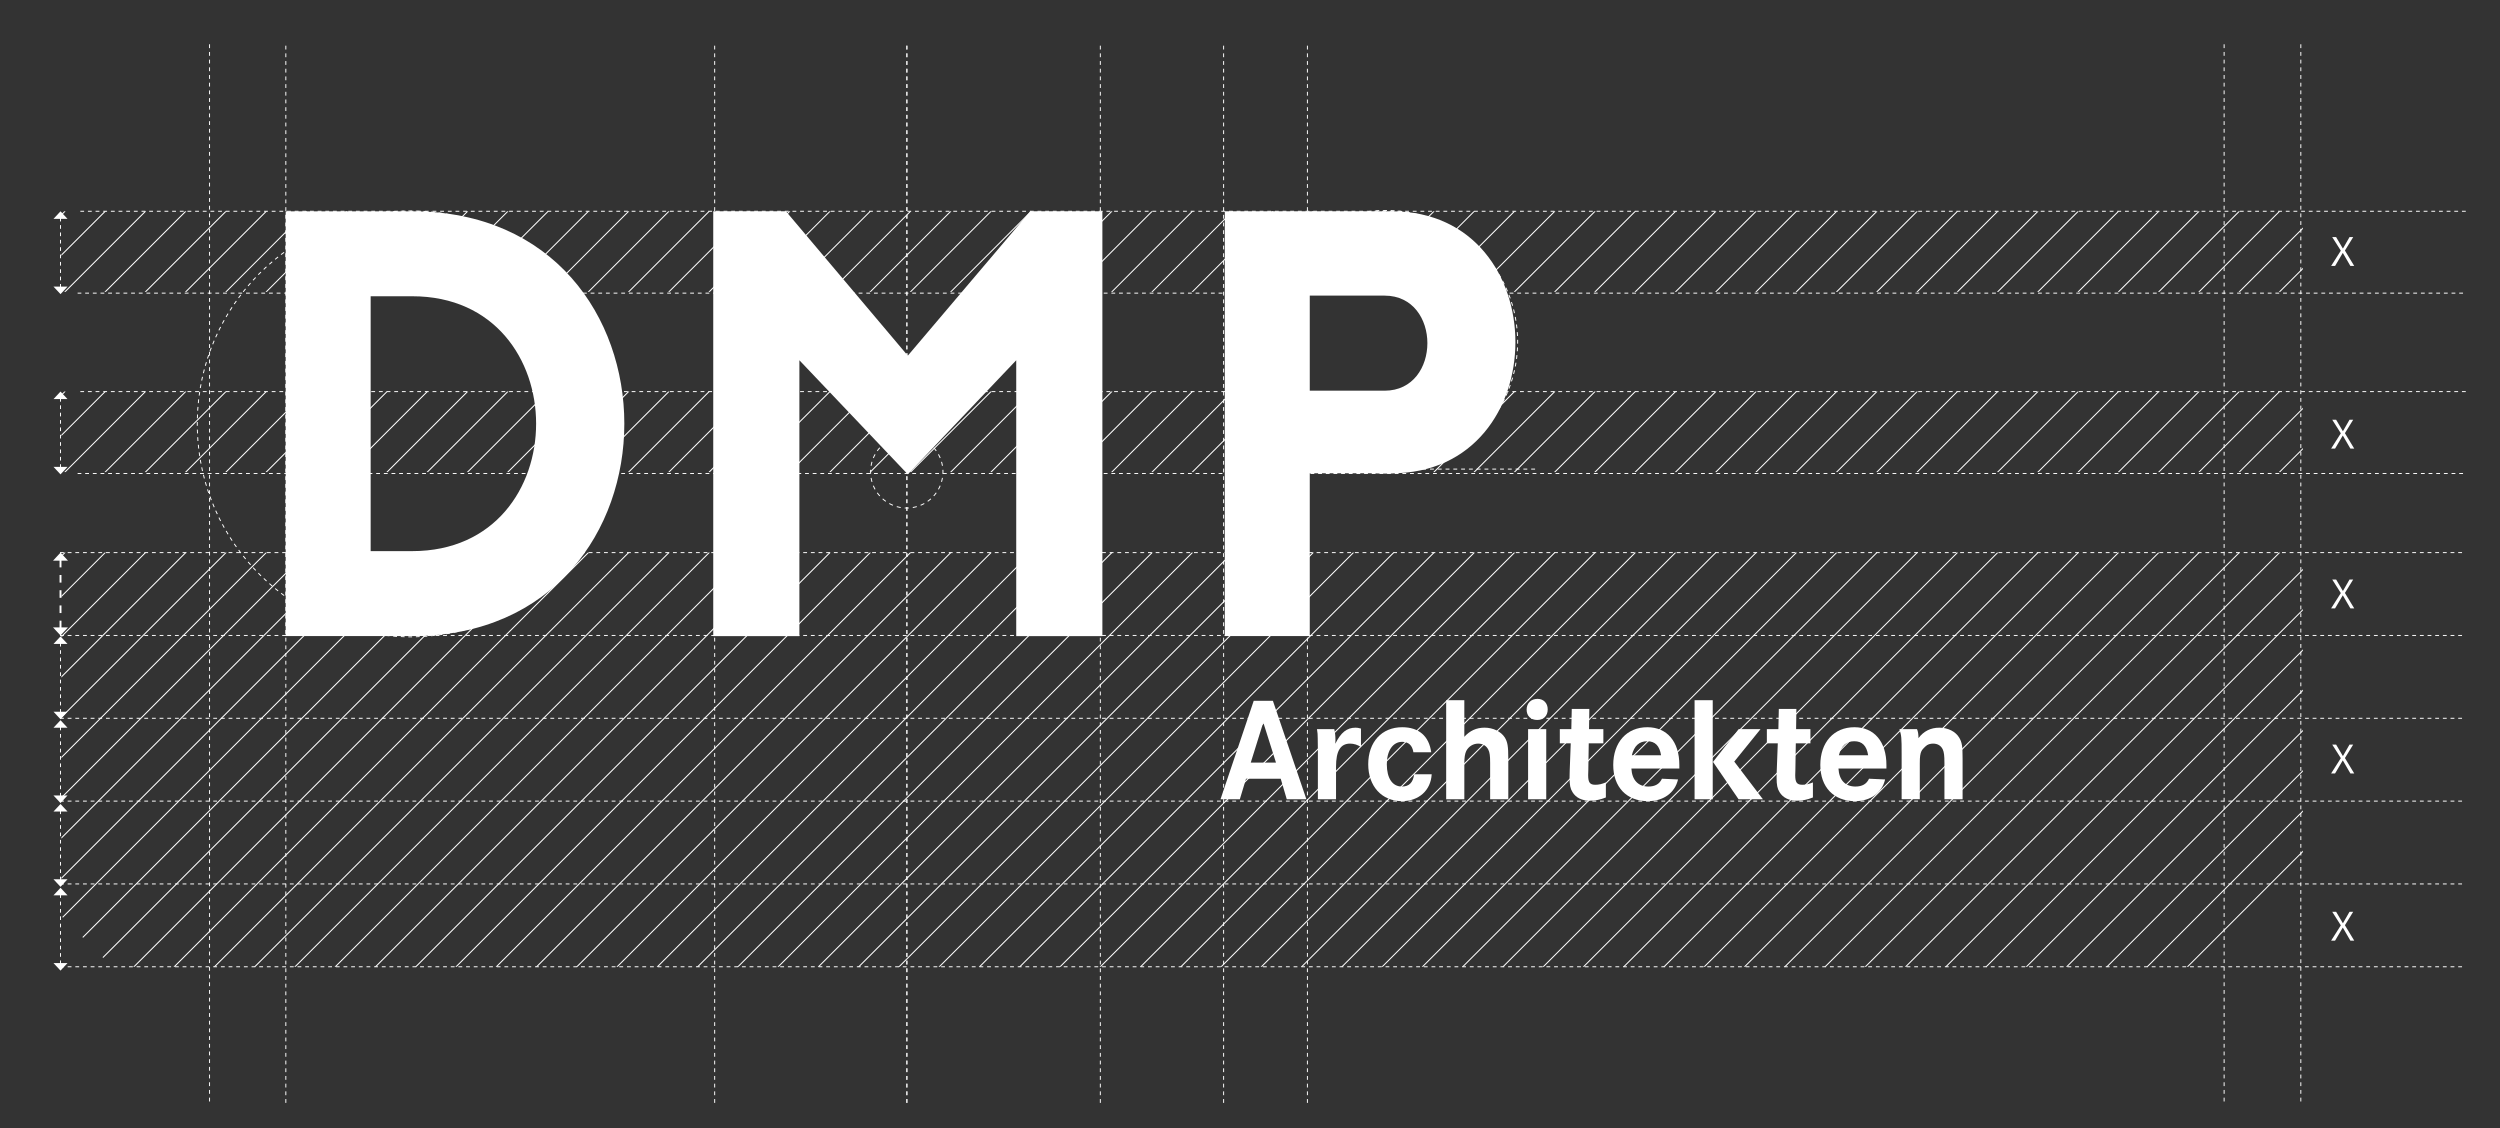 <?xml version="1.0" encoding="UTF-8"?>
<!-- Generator: Adobe Illustrator 23.0.4, SVG Export Plug-In . SVG Version: 6.00 Build 0)  -->
<svg xmlns="http://www.w3.org/2000/svg" xmlns:xlink="http://www.w3.org/1999/xlink" version="1.1" x="0px" y="0px" viewBox="0 0 1303.84 588.52" style="enable-background:new 0 0 1303.84 588.52;" xml:space="preserve">
<rect x="0" y="0" width="1303.84" height="588.52" fill="#333333" stroke="none"/>
<style type="text/css">
	.st0{fill:none;stroke:#FFFFFF;stroke-width:0.5;stroke-dasharray:1.997,1.997;}
	.st1{fill:#E4E3E3;}
	.st2{fill:none;stroke:#FFFFFF;stroke-width:0.5;stroke-dasharray:2.03,2.03;}
	.st3{fill:none;stroke:#FFFFFF;stroke-width:0.5;stroke-dasharray:2.005,2.005;}
	.st4{fill:none;stroke:#FFFFFF;stroke-width:0.5;stroke-dasharray:1.919,1.919;}
	.st5{fill:#FFFFFF;}
	.st6{fill:none;stroke:#FFFFFF;stroke-dasharray:3.97,3.97;}
	.st7{fill:none;stroke:#FFFFFF;stroke-width:0.498;stroke-dasharray:2.002,2.002;}
	.st8{fill:none;stroke:#FFFFFF;stroke-width:0.498;}
	.st9{fill:none;stroke:#FFFFFF;stroke-width:0.498;stroke-dasharray:1.983,1.983;}
	.st10{fill:none;stroke:#FFFFFF;stroke-width:0.5;stroke-dasharray:1.998,1.998;}
	.st11{fill:none;stroke:#FFFFFF;stroke-width:0.5;stroke-dasharray:2.118,2.118;}
	.st12{fill:none;stroke:#FFFFFF;stroke-width:0.5;}
	.st13{clip-path:url(#SVGID_2_);fill:none;stroke:#FFFFFF;stroke-width:0.531;}
	.st14{clip-path:url(#SVGID_4_);fill:none;stroke:#FFFFFF;stroke-width:0.531;}
	.st15{clip-path:url(#SVGID_6_);fill:none;stroke:#FFFFFF;stroke-width:0.531;}
</style>
<g id="Ebene_1">
</g>
<g id="Ebene_2">
	<g>
		<line class="st0" x1="1285.99" y1="204.24" x2="41.91" y2="204.24"></line>
	</g>
	<line class="st0" x1="1284.56" y1="246.94" x2="40.48" y2="246.94"></line>
	<g>
		<path class="st1" d="M41.66,288.11"></path>
		<path class="st1" d="M40.48,331.81"></path>
		<path class="st1" d="M42.05,375.51"></path>
		<path class="st1" d="M40.87,419.21"></path>
		<path class="st1" d="M41.91,462.91"></path>
		<path class="st1" d="M40.74,506.61"></path>
		<line class="st0" x1="1285.99" y1="110.18" x2="41.91" y2="110.18"></line>
	</g>
	<line class="st0" x1="1284.56" y1="152.88" x2="40.48" y2="152.88"></line>
	<line class="st2" x1="733.61" y1="244.65" x2="800.61" y2="244.65"></line>
	<line class="st3" x1="638.16" y1="23.82" x2="638.16" y2="575.21"></line>
	<line class="st3" x1="681.86" y1="23.82" x2="681.86" y2="575.21"></line>
	<line class="st3" x1="149.07" y1="23.82" x2="149.07" y2="575.21"></line>
	<line class="st3" x1="472.97" y1="23.82" x2="472.97" y2="575.21"></line>
	<line class="st3" x1="472.97" y1="23.82" x2="472.97" y2="575.21"></line>
	<g>
		<line class="st3" x1="1159.96" y1="23.09" x2="1159.96" y2="574.48"></line>
		<line class="st3" x1="109.29" y1="23.09" x2="109.29" y2="574.48"></line>
		<line class="st3" x1="1199.96" y1="23.09" x2="1199.96" y2="574.48"></line>
	</g>
	<line class="st4" x1="31.56" y1="207.57" x2="31.56" y2="244.04"></line>
	<polygon class="st5" points="27.9,208.14 35.21,208.14 31.56,204.21  "></polygon>
	<polygon class="st5" points="27.9,243.48 31.56,247.41 35.21,243.48  "></polygon>
	<line class="st4" x1="31.56" y1="113.57" x2="31.56" y2="150.04"></line>
	<polygon class="st5" points="27.9,114.14 35.21,114.14 31.56,110.21  "></polygon>
	<polygon class="st5" points="27.9,149.48 31.56,153.41 35.21,149.48  "></polygon>
	<line class="st6" x1="31.56" y1="291.94" x2="31.56" y2="327.67"></line>
	<polygon class="st5" points="27.65,292.41 35.46,292.41 31.56,288.21  "></polygon>
	<polygon class="st5" points="27.65,327.21 31.56,331.41 35.46,327.21  "></polygon>
	<line class="st4" x1="31.56" y1="378.97" x2="31.56" y2="415.44"></line>
	<polygon class="st5" points="27.9,379.54 35.21,379.54 31.56,375.61  "></polygon>
	<polygon class="st5" points="27.9,414.88 31.56,418.81 35.21,414.88  "></polygon>
	<line class="st4" x1="31.56" y1="335.27" x2="31.56" y2="371.74"></line>
	<polygon class="st5" points="27.9,335.84 35.21,335.84 31.56,331.91  "></polygon>
	<polygon class="st5" points="27.9,371.18 31.56,375.11 35.21,371.18  "></polygon>
	<line class="st4" x1="31.56" y1="422.67" x2="31.56" y2="459.14"></line>
	<polygon class="st5" points="27.9,423.24 35.21,423.24 31.56,419.31  "></polygon>
	<polygon class="st5" points="27.9,458.58 31.56,462.51 35.21,458.58  "></polygon>
	<line class="st4" x1="31.56" y1="466.38" x2="31.56" y2="502.84"></line>
	<polygon class="st5" points="27.9,466.94 35.21,466.94 31.56,463.01  "></polygon>
	<polygon class="st5" points="27.9,502.28 31.56,506.21 35.21,502.28  "></polygon>
	<line class="st3" x1="573.86" y1="23.82" x2="573.86" y2="575.21"></line>
	<g>
		<path class="st7" d="M725.36,246.63c36.13-1.53,65.08-30.5,66.12-66.4"></path>
		<path class="st7" d="M791.44,175.22c-1.56-35.76-30.83-64.41-67.08-65.44"></path>
		<path class="st7" d="M719.35,109.82c-36.13,1.53-65.08,30.5-66.12,66.4"></path>
		<path class="st7" d="M653.27,181.23c1.56,35.76,30.83,64.41,67.08,65.44"></path>
		<path class="st8" d="M721.36,246.68c0.33,0.01,0.67,0.01,1,0.01c0.33,0,0.67,0,1-0.01 M653.21,177.22c-0.01,0.33-0.01,0.67-0.01,1    c0,0.33,0,0.67,0.01,1 M723.36,109.77c-0.33,0-0.67-0.01-1-0.01c-0.34,0-0.67,0-1,0.01 M791.5,179.22c0-0.33,0.01-0.67,0.01-1    c0-0.33,0-0.67-0.01-1"></path>
	</g>
	<line class="st3" x1="372.73" y1="23.82" x2="372.73" y2="575.21"></line>
	<g>
		<path class="st9" d="M216.91,332.1c59.3-1.56,107.02-49.6,108.06-109.03"></path>
		<path class="st9" d="M324.95,218.11c-1.56-59.3-49.6-107.02-109.03-108.06"></path>
		<path class="st9" d="M210.96,110.07c-59.3,1.56-107.02,49.6-108.06,109.03"></path>
		<path class="st9" d="M102.92,224.06c1.56,59.3,49.6,107.02,109.03,108.06"></path>
		<path class="st8" d="M212.95,332.14c0.33,0,0.66,0.01,0.99,0.01c0.33,0,0.66,0,0.99-0.01 M102.89,220.09    c0,0.33-0.01,0.66-0.01,0.99c0,0.33,0,0.66,0.01,0.99 M214.93,110.04c-0.33,0-0.66,0-0.99,0c-0.33,0-0.66,0-0.99,0 M324.99,222.08    c0-0.33,0-0.66,0-0.99c0-0.33,0-0.66,0-0.99"></path>
	</g>
	<line class="st10" x1="1284.04" y1="504.21" x2="31.04" y2="504.21"></line>
	<line class="st10" x1="1284.04" y1="461.01" x2="31.04" y2="461.01"></line>
	<line class="st10" x1="1284.04" y1="417.81" x2="31.04" y2="417.81"></line>
	<line class="st10" x1="1284.04" y1="374.61" x2="31.04" y2="374.61"></line>
	<line class="st10" x1="1284.04" y1="331.41" x2="31.04" y2="331.41"></line>
	<line class="st10" x1="1284.04" y1="288.21" x2="31.04" y2="288.21"></line>
	<g>
		<path class="st11" d="M476.07,264.69c8.24-1.38,14.66-8.11,15.59-16.49"></path>
		<path class="st11" d="M491.52,242.93c-1.39-8.24-8.11-14.66-16.5-15.59"></path>
		<path class="st11" d="M469.75,227.47c-8.24,1.39-14.66,8.12-15.59,16.5"></path>
		<path class="st11" d="M454.3,249.25c1.39,8.23,8.11,14.66,16.5,15.59"></path>
		<path class="st12" d="M471.85,264.93c0.35,0.02,0.7,0.03,1.06,0.03c0.36,0,0.71-0.01,1.06-0.03 M454.07,245.03    c-0.02,0.35-0.03,0.7-0.03,1.05c0,0.36,0.01,0.71,0.03,1.06 M473.97,227.24c-0.35-0.02-0.7-0.02-1.06-0.02    c-0.35,0-0.71,0.01-1.06,0.02 M491.76,247.14c0.02-0.35,0.03-0.7,0.03-1.06c0-0.35-0.01-0.7-0.03-1.05"></path>
	</g>
	<g>
		<defs>
			<rect id="SVGID_1_" x="32.04" y="288.21" width="1169" height="216"></rect>
		</defs>
		<clipPath id="SVGID_2_">
			<use xlink:href="#SVGID_1_" style="overflow:visible;"></use>
		</clipPath>
		<line class="st13" x1="686.6" y1="-364.53" x2="-61.84" y2="383.9"></line>
		<line class="st13" x1="1022.59" y1="-28.53" x2="274.16" y2="719.9"></line>
		<line class="st13" x1="1190.59" y1="139.47" x2="442.16" y2="887.9"></line>
		<line class="st13" x1="854.59" y1="-196.53" x2="106.16" y2="551.9"></line>
		<line class="st13" x1="770.6" y1="-280.53" x2="22.16" y2="467.9"></line>
		<line class="st13" x1="1106.59" y1="55.47" x2="358.16" y2="803.9"></line>
		<line class="st13" x1="1274.59" y1="223.47" x2="526.16" y2="971.9"></line>
		<line class="st13" x1="938.59" y1="-112.53" x2="190.16" y2="635.9"></line>
		<line class="st13" x1="707.6" y1="-343.53" x2="-40.84" y2="404.9"></line>
		<line class="st13" x1="1043.59" y1="-7.53" x2="295.16" y2="740.9"></line>
		<line class="st13" x1="1211.59" y1="160.47" x2="463.16" y2="908.9"></line>
		<line class="st13" x1="875.59" y1="-175.53" x2="127.16" y2="572.9"></line>
		<line class="st13" x1="791.59" y1="-259.53" x2="43.16" y2="488.9"></line>
		<line class="st13" x1="1127.59" y1="76.47" x2="379.16" y2="824.9"></line>
		<line class="st13" x1="1295.59" y1="244.47" x2="547.16" y2="992.9"></line>
		<line class="st13" x1="959.59" y1="-91.53" x2="211.16" y2="656.9"></line>
		<line class="st13" x1="728.59" y1="-322.53" x2="-19.84" y2="425.9"></line>
		<line class="st13" x1="1064.59" y1="13.47" x2="316.16" y2="761.9"></line>
		<line class="st13" x1="1232.59" y1="181.47" x2="484.16" y2="929.9"></line>
		<line class="st13" x1="896.59" y1="-154.53" x2="148.16" y2="593.9"></line>
		<line class="st13" x1="812.59" y1="-238.53" x2="64.16" y2="509.9"></line>
		<line class="st13" x1="1148.59" y1="97.47" x2="400.16" y2="845.9"></line>
		<line class="st13" x1="1316.59" y1="265.47" x2="568.16" y2="1013.9"></line>
		<line class="st13" x1="980.59" y1="-70.53" x2="232.16" y2="677.9"></line>
		<line class="st13" x1="749.59" y1="-301.53" x2="1.16" y2="446.9"></line>
		<line class="st13" x1="1085.59" y1="34.47" x2="337.16" y2="782.9"></line>
		<line class="st13" x1="1253.59" y1="202.47" x2="505.16" y2="950.9"></line>
		<line class="st13" x1="917.59" y1="-133.53" x2="169.16" y2="614.9"></line>
		<line class="st13" x1="833.59" y1="-217.53" x2="85.16" y2="530.9"></line>
		<line class="st13" x1="1169.59" y1="118.47" x2="421.16" y2="866.9"></line>
		<line class="st13" x1="1337.59" y1="286.47" x2="589.16" y2="1034.9"></line>
		<line class="st13" x1="1001.59" y1="-49.53" x2="253.16" y2="698.9"></line>
		<line class="st13" x1="697.1" y1="-354.03" x2="-51.34" y2="394.4"></line>
		<line class="st13" x1="1033.09" y1="-18.03" x2="284.66" y2="730.4"></line>
		<line class="st13" x1="1201.09" y1="149.97" x2="452.66" y2="898.4"></line>
		<line class="st13" x1="865.09" y1="-186.03" x2="116.66" y2="562.4"></line>
		<line class="st13" x1="781.1" y1="-270.03" x2="32.66" y2="478.4"></line>
		<line class="st13" x1="1117.09" y1="65.97" x2="368.66" y2="814.4"></line>
		<line class="st13" x1="1285.09" y1="233.97" x2="536.66" y2="982.4"></line>
		<line class="st13" x1="949.09" y1="-102.03" x2="200.66" y2="646.4"></line>
		<line class="st13" x1="718.09" y1="-333.03" x2="-30.34" y2="415.4"></line>
		<line class="st13" x1="1054.09" y1="2.97" x2="305.66" y2="751.4"></line>
		<line class="st13" x1="1222.09" y1="170.97" x2="473.66" y2="919.4"></line>
		<line class="st13" x1="886.09" y1="-165.03" x2="137.66" y2="583.4"></line>
		<line class="st13" x1="802.09" y1="-249.03" x2="53.66" y2="499.4"></line>
		<line class="st13" x1="1138.09" y1="86.97" x2="389.66" y2="835.4"></line>
		<line class="st13" x1="1306.09" y1="254.97" x2="557.66" y2="1003.4"></line>
		<line class="st13" x1="970.09" y1="-81.03" x2="221.66" y2="667.4"></line>
		<line class="st13" x1="739.09" y1="-312.03" x2="-9.34" y2="436.4"></line>
		<line class="st13" x1="1075.09" y1="23.97" x2="326.66" y2="772.4"></line>
		<line class="st13" x1="1243.09" y1="191.97" x2="494.66" y2="940.4"></line>
		<line class="st13" x1="907.09" y1="-144.03" x2="158.66" y2="604.4"></line>
		<line class="st13" x1="823.09" y1="-228.03" x2="74.66" y2="520.4"></line>
		<line class="st13" x1="1159.09" y1="107.97" x2="410.66" y2="856.4"></line>
		<line class="st13" x1="1327.09" y1="275.97" x2="578.66" y2="1024.4"></line>
		<line class="st13" x1="991.09" y1="-60.03" x2="242.66" y2="688.4"></line>
		<line class="st13" x1="760.09" y1="-291.03" x2="11.66" y2="457.4"></line>
		<line class="st13" x1="1096.09" y1="44.97" x2="347.66" y2="793.4"></line>
		<line class="st13" x1="1264.09" y1="212.97" x2="515.66" y2="961.4"></line>
		<line class="st13" x1="928.09" y1="-123.03" x2="179.66" y2="625.4"></line>
		<line class="st13" x1="844.09" y1="-207.03" x2="95.66" y2="541.4"></line>
		<line class="st13" x1="1180.09" y1="128.97" x2="431.66" y2="877.4"></line>
		<line class="st13" x1="1348.09" y1="296.97" x2="599.66" y2="1045.4"></line>
		<line class="st13" x1="1012.09" y1="-39.03" x2="263.66" y2="709.4"></line>
	</g>
	<g>
		<defs>
			<rect id="SVGID_3_" x="32.04" y="204.21" width="1169" height="42"></rect>
		</defs>
		<clipPath id="SVGID_4_">
			<use xlink:href="#SVGID_3_" style="overflow:visible;"></use>
		</clipPath>
		<line class="st14" x1="686.6" y1="-448.53" x2="-61.84" y2="299.9"></line>
		<line class="st14" x1="1022.59" y1="-112.53" x2="274.16" y2="635.9"></line>
		<line class="st14" x1="1190.59" y1="55.47" x2="442.16" y2="803.9"></line>
		<line class="st14" x1="854.59" y1="-280.53" x2="106.16" y2="467.9"></line>
		<line class="st14" x1="770.6" y1="-364.53" x2="22.16" y2="383.9"></line>
		<line class="st14" x1="1106.59" y1="-28.53" x2="358.16" y2="719.9"></line>
		<line class="st14" x1="1274.59" y1="139.47" x2="526.16" y2="887.9"></line>
		<line class="st14" x1="938.59" y1="-196.53" x2="190.16" y2="551.9"></line>
		<line class="st14" x1="707.6" y1="-427.53" x2="-40.84" y2="320.9"></line>
		<line class="st14" x1="1043.59" y1="-91.53" x2="295.16" y2="656.9"></line>
		<line class="st14" x1="1211.59" y1="76.47" x2="463.16" y2="824.9"></line>
		<line class="st14" x1="875.59" y1="-259.53" x2="127.16" y2="488.9"></line>
		<line class="st14" x1="791.59" y1="-343.53" x2="43.16" y2="404.9"></line>
		<line class="st14" x1="1127.59" y1="-7.53" x2="379.16" y2="740.9"></line>
		<line class="st14" x1="959.59" y1="-175.53" x2="211.16" y2="572.9"></line>
		<line class="st14" x1="728.59" y1="-406.53" x2="-19.84" y2="341.9"></line>
		<line class="st14" x1="1064.59" y1="-70.53" x2="316.16" y2="677.9"></line>
		<line class="st14" x1="1232.59" y1="97.47" x2="484.16" y2="845.9"></line>
		<line class="st14" x1="896.59" y1="-238.53" x2="148.16" y2="509.9"></line>
		<line class="st14" x1="812.59" y1="-322.53" x2="64.16" y2="425.9"></line>
		<line class="st14" x1="1148.59" y1="13.47" x2="400.16" y2="761.9"></line>
		<line class="st14" x1="980.59" y1="-154.53" x2="232.16" y2="593.9"></line>
		<line class="st14" x1="749.59" y1="-385.53" x2="1.16" y2="362.9"></line>
		<line class="st14" x1="1085.59" y1="-49.53" x2="337.16" y2="698.9"></line>
		<line class="st14" x1="1253.59" y1="118.47" x2="505.16" y2="866.9"></line>
		<line class="st14" x1="917.59" y1="-217.53" x2="169.16" y2="530.9"></line>
		<line class="st14" x1="833.59" y1="-301.53" x2="85.16" y2="446.9"></line>
		<line class="st14" x1="1169.59" y1="34.47" x2="421.16" y2="782.9"></line>
		<line class="st14" x1="1001.59" y1="-133.53" x2="253.16" y2="614.9"></line>
		<line class="st14" x1="697.1" y1="-438.03" x2="-51.34" y2="310.4"></line>
		<line class="st14" x1="1033.09" y1="-102.03" x2="284.66" y2="646.4"></line>
		<line class="st14" x1="1201.09" y1="65.97" x2="452.66" y2="814.4"></line>
		<line class="st14" x1="865.09" y1="-270.03" x2="116.66" y2="478.4"></line>
		<line class="st14" x1="781.1" y1="-354.03" x2="32.66" y2="394.4"></line>
		<line class="st14" x1="1117.09" y1="-18.03" x2="368.66" y2="730.4"></line>
		<line class="st14" x1="1285.09" y1="149.97" x2="536.66" y2="898.4"></line>
		<line class="st14" x1="949.09" y1="-186.03" x2="200.66" y2="562.4"></line>
		<line class="st14" x1="718.09" y1="-417.03" x2="-30.34" y2="331.4"></line>
		<line class="st14" x1="1054.09" y1="-81.03" x2="305.66" y2="667.4"></line>
		<line class="st14" x1="1222.09" y1="86.97" x2="473.66" y2="835.4"></line>
		<line class="st14" x1="886.09" y1="-249.03" x2="137.66" y2="499.4"></line>
		<line class="st14" x1="802.09" y1="-333.03" x2="53.66" y2="415.4"></line>
		<line class="st14" x1="1138.09" y1="2.97" x2="389.66" y2="751.4"></line>
		<line class="st14" x1="970.09" y1="-165.03" x2="221.66" y2="583.4"></line>
		<line class="st14" x1="739.09" y1="-396.03" x2="-9.34" y2="352.4"></line>
		<line class="st14" x1="1075.09" y1="-60.03" x2="326.66" y2="688.4"></line>
		<line class="st14" x1="1243.09" y1="107.97" x2="494.66" y2="856.4"></line>
		<line class="st14" x1="907.09" y1="-228.03" x2="158.66" y2="520.4"></line>
		<line class="st14" x1="823.09" y1="-312.03" x2="74.66" y2="436.4"></line>
		<line class="st14" x1="1159.09" y1="23.97" x2="410.66" y2="772.4"></line>
		<line class="st14" x1="991.09" y1="-144.03" x2="242.66" y2="604.4"></line>
		<line class="st14" x1="760.09" y1="-375.03" x2="11.66" y2="373.4"></line>
		<line class="st14" x1="1096.09" y1="-39.03" x2="347.66" y2="709.4"></line>
		<line class="st14" x1="1264.09" y1="128.97" x2="515.66" y2="877.4"></line>
		<line class="st14" x1="928.09" y1="-207.03" x2="179.66" y2="541.4"></line>
		<line class="st14" x1="844.09" y1="-291.03" x2="95.66" y2="457.4"></line>
		<line class="st14" x1="1180.09" y1="44.97" x2="431.66" y2="793.4"></line>
		<line class="st14" x1="1012.09" y1="-123.03" x2="263.66" y2="625.4"></line>
	</g>
	<g>
		<defs>
			<rect id="SVGID_5_" x="32.04" y="110.21" width="1169" height="42"></rect>
		</defs>
		<clipPath id="SVGID_6_">
			<use xlink:href="#SVGID_5_" style="overflow:visible;"></use>
		</clipPath>
		<line class="st15" x1="686.6" y1="-542.53" x2="-61.84" y2="205.9"></line>
		<line class="st15" x1="1022.59" y1="-206.53" x2="274.16" y2="541.9"></line>
		<line class="st15" x1="1190.59" y1="-38.53" x2="442.16" y2="709.9"></line>
		<line class="st15" x1="854.59" y1="-374.53" x2="106.16" y2="373.9"></line>
		<line class="st15" x1="770.6" y1="-458.53" x2="22.16" y2="289.9"></line>
		<line class="st15" x1="1106.59" y1="-122.53" x2="358.16" y2="625.9"></line>
		<line class="st15" x1="1274.59" y1="45.47" x2="526.16" y2="793.9"></line>
		<line class="st15" x1="938.59" y1="-290.53" x2="190.16" y2="457.9"></line>
		<line class="st15" x1="707.6" y1="-521.53" x2="-40.84" y2="226.9"></line>
		<line class="st15" x1="1043.59" y1="-185.53" x2="295.16" y2="562.9"></line>
		<line class="st15" x1="1211.59" y1="-17.53" x2="463.16" y2="730.9"></line>
		<line class="st15" x1="875.59" y1="-353.53" x2="127.16" y2="394.9"></line>
		<line class="st15" x1="791.59" y1="-437.53" x2="43.16" y2="310.9"></line>
		<line class="st15" x1="1127.59" y1="-101.53" x2="379.16" y2="646.9"></line>
		<line class="st15" x1="959.59" y1="-269.53" x2="211.16" y2="478.9"></line>
		<line class="st15" x1="728.59" y1="-500.53" x2="-19.84" y2="247.9"></line>
		<line class="st15" x1="1064.59" y1="-164.53" x2="316.16" y2="583.9"></line>
		<line class="st15" x1="1232.59" y1="3.47" x2="484.16" y2="751.9"></line>
		<line class="st15" x1="896.59" y1="-332.53" x2="148.16" y2="415.9"></line>
		<line class="st15" x1="812.59" y1="-416.53" x2="64.16" y2="331.9"></line>
		<line class="st15" x1="1148.59" y1="-80.53" x2="400.16" y2="667.9"></line>
		<line class="st15" x1="980.59" y1="-248.53" x2="232.16" y2="499.9"></line>
		<line class="st15" x1="749.59" y1="-479.53" x2="1.16" y2="268.9"></line>
		<line class="st15" x1="1085.59" y1="-143.53" x2="337.16" y2="604.9"></line>
		<line class="st15" x1="1253.59" y1="24.47" x2="505.16" y2="772.9"></line>
		<line class="st15" x1="917.59" y1="-311.53" x2="169.16" y2="436.9"></line>
		<line class="st15" x1="833.59" y1="-395.53" x2="85.16" y2="352.9"></line>
		<line class="st15" x1="1169.59" y1="-59.53" x2="421.16" y2="688.9"></line>
		<line class="st15" x1="1001.59" y1="-227.53" x2="253.16" y2="520.9"></line>
		<line class="st15" x1="697.1" y1="-532.03" x2="-51.34" y2="216.4"></line>
		<line class="st15" x1="1033.09" y1="-196.03" x2="284.66" y2="552.4"></line>
		<line class="st15" x1="1201.09" y1="-28.03" x2="452.66" y2="720.4"></line>
		<line class="st15" x1="865.09" y1="-364.03" x2="116.66" y2="384.4"></line>
		<line class="st15" x1="781.1" y1="-448.03" x2="32.66" y2="300.4"></line>
		<line class="st15" x1="1117.09" y1="-112.03" x2="368.66" y2="636.4"></line>
		<line class="st15" x1="1285.09" y1="55.97" x2="536.66" y2="804.4"></line>
		<line class="st15" x1="949.09" y1="-280.03" x2="200.66" y2="468.4"></line>
		<line class="st15" x1="718.09" y1="-511.03" x2="-30.34" y2="237.4"></line>
		<line class="st15" x1="1054.09" y1="-175.03" x2="305.66" y2="573.4"></line>
		<line class="st15" x1="1222.09" y1="-7.03" x2="473.66" y2="741.4"></line>
		<line class="st15" x1="886.09" y1="-343.03" x2="137.66" y2="405.4"></line>
		<line class="st15" x1="802.09" y1="-427.03" x2="53.66" y2="321.4"></line>
		<line class="st15" x1="1138.09" y1="-91.03" x2="389.66" y2="657.4"></line>
		<line class="st15" x1="970.09" y1="-259.03" x2="221.66" y2="489.4"></line>
		<line class="st15" x1="739.09" y1="-490.03" x2="-9.34" y2="258.4"></line>
		<line class="st15" x1="1075.09" y1="-154.03" x2="326.66" y2="594.4"></line>
		<line class="st15" x1="1243.09" y1="13.97" x2="494.66" y2="762.4"></line>
		<line class="st15" x1="907.09" y1="-322.03" x2="158.66" y2="426.4"></line>
		<line class="st15" x1="823.09" y1="-406.03" x2="74.66" y2="342.4"></line>
		<line class="st15" x1="1159.09" y1="-70.03" x2="410.66" y2="678.4"></line>
		<line class="st15" x1="991.09" y1="-238.03" x2="242.66" y2="510.4"></line>
		<line class="st15" x1="760.09" y1="-469.03" x2="11.66" y2="279.4"></line>
		<line class="st15" x1="1096.09" y1="-133.03" x2="347.66" y2="615.4"></line>
		<line class="st15" x1="1264.09" y1="34.97" x2="515.66" y2="783.4"></line>
		<line class="st15" x1="928.09" y1="-301.03" x2="179.66" y2="447.4"></line>
		<line class="st15" x1="844.09" y1="-385.03" x2="95.66" y2="363.4"></line>
		<line class="st15" x1="1180.09" y1="-49.03" x2="431.66" y2="699.4"></line>
		<line class="st15" x1="1012.09" y1="-217.03" x2="263.66" y2="531.4"></line>
	</g>
	<polygon class="st5" points="1227.82,490.58 1222.96,482.54 1227.28,475.52 1225.36,475.52 1221.97,481.43 1221.85,481.43    1218.37,475.52 1216.33,475.52 1220.83,482.6 1215.76,490.58 1217.83,490.58 1221.79,483.86 1221.91,483.86 1225.81,490.58  "></polygon>
	<polygon class="st5" points="1227.82,317.29 1222.96,309.25 1227.28,302.23 1225.36,302.23 1221.97,308.14 1221.85,308.14    1218.37,302.23 1216.33,302.23 1220.83,309.31 1215.76,317.29 1217.83,317.29 1221.79,310.57 1221.91,310.57 1225.81,317.29  "></polygon>
	<polygon class="st5" points="1227.82,233.96 1222.96,225.92 1227.28,218.9 1225.36,218.9 1221.97,224.81 1221.85,224.81    1218.37,218.9 1216.33,218.9 1220.83,225.98 1215.76,233.96 1217.83,233.96 1221.79,227.24 1221.91,227.24 1225.81,233.96  "></polygon>
	<polygon class="st5" points="1227.82,138.71 1222.96,130.67 1227.28,123.65 1225.36,123.65 1221.97,129.56 1221.85,129.56    1218.37,123.65 1216.33,123.65 1220.83,130.73 1215.76,138.71 1217.83,138.71 1221.79,131.99 1221.91,131.99 1225.81,138.71  "></polygon>
	<polygon class="st5" points="1227.82,403.38 1222.96,395.34 1227.28,388.32 1225.36,388.32 1221.97,394.23 1221.85,394.23    1218.37,388.32 1216.33,388.32 1220.83,395.4 1215.76,403.38 1217.83,403.38 1221.79,396.66 1221.91,396.66 1225.81,403.38  "></polygon>
	<path class="st5" d="M658.85,376.8l-6.54,20.94h13.16L658.85,376.8z M663.86,365.49l17.47,51.34h-10.24l-3.15-10.7h-18.09   l-3.23,10.7h-10.08l17.32-51.34H663.86z"></path>
	<g>
		<path class="st5" d="M695.88,380.27c0.38,1.62,0.61,3.62,0.61,5.7c0,0.39,0,1.08-0.08,1.93c2.92-5.93,6.08-8.39,10.54-8.39    c1,0,1.31,0.08,2.85,0.46v9.62c-1.77-1.15-3.7-1.77-5.7-1.77c-5,0-7.31,3.85-7.31,12.01v17.01h-9.47v-25.32    c0-1.62,0-3.77-0.08-6.47c0-2-0.08-2.77-0.39-4.77H695.88z"></path>
		<path class="st5" d="M737.14,392.35c-0.54-3.62-2.54-5.46-5.85-5.46c-4.85,0-8.01,4.62-8.01,11.7c0,7.31,2.92,11.62,7.85,11.62    c3.77,0,5.85-2.08,6.39-6.39h9.16c-0.46,8.39-6.7,14.01-15.55,14.01c-10.47,0-17.55-7.77-17.55-19.24    c0-11.62,7.08-19.32,17.7-19.32c8.7,0,14.01,4.62,15.16,13.08H737.14z"></path>
		<path class="st5" d="M763.7,365.18v19.09c2.85-3.16,6.31-4.77,10.54-4.77c4.46,0,8.54,2,10.54,5.08    c1.46,2.39,1.85,4.54,1.85,11.16v21.09h-9.47v-19.01c0-3.62-0.23-5.39-0.92-6.77c-1-2.08-2.92-3.23-5.31-3.23    c-2.62,0-5,1.46-6.23,3.85c-0.69,1.46-1,3.31-1,6.46v18.7h-9.47v-51.65H763.7z"></path>
		<path class="st5" d="M806.42,416.83h-9.47v-36.56h9.47V416.83z M807.19,369.95c0,3.39-2.15,5.54-5.46,5.54    c-3.39,0-5.54-2.08-5.54-5.39c0-3.39,2.31-5.62,5.7-5.62C805.03,364.49,807.19,366.72,807.19,369.95"></path>
		<path class="st5" d="M836.21,380.27v7.39h-7.62l-0.23,14.09c-0.08,1.85-0.08,1.85-0.08,2.54c0,3.85,0.92,5,3.77,5    c1.77,0,3.39-0.38,5.47-1.23v7.85c-2.92,1.15-5.47,1.69-8.39,1.69c-4.08,0-7.23-1.54-9.01-4.46c-1.15-1.85-1.54-3.62-1.54-7.62    l0.08-3.62l0.54-14.24h-5.7v-7.39h6l0.23-10.54h9.16l-0.15,10.54H836.21z"></path>
		<path class="st5" d="M866.3,393.89c-0.77-4.93-3.08-7.31-7.23-7.31c-4.16,0-6.77,2.39-8.01,7.31H866.3z M850.83,400.82    c0.31,6,3.54,9.39,8.85,9.39c3.46,0,5.85-1.31,7.08-4.08l8.39,0.38c-1.62,7.01-7.62,11.32-15.7,11.32    c-11.08,0-18.09-7.31-18.09-18.86c0-11.85,7.08-19.7,17.78-19.7c10.31,0,16.7,7.54,16.7,19.7v1.85H850.83z"></path>
	</g>
	<path class="st5" d="M918.18,380.27l-13.7,16.93l14.93,19.63h-12.7l-13.32-19.47l13.39-17.09H918.18z M893.25,416.83h-9.47v-51.65   h9.47V416.83z"></path>
	<g>
		<path class="st5" d="M944.2,380.27v7.39h-7.62l-0.23,14.09c-0.08,1.85-0.08,1.85-0.08,2.54c0,3.85,0.92,5,3.77,5    c1.77,0,3.38-0.38,5.46-1.23v7.85c-2.92,1.15-5.46,1.69-8.39,1.69c-4.08,0-7.23-1.54-9.01-4.46c-1.15-1.85-1.54-3.62-1.54-7.62    l0.08-3.62l0.54-14.24h-5.7v-7.39h6.01l0.23-10.54h9.16l-0.15,10.54H944.2z"></path>
		<path class="st5" d="M974.3,393.89c-0.77-4.93-3.08-7.31-7.24-7.31c-4.15,0-6.77,2.39-8.01,7.31H974.3z M958.83,400.82    c0.31,6,3.54,9.39,8.85,9.39c3.46,0,5.85-1.31,7.08-4.08l8.39,0.38c-1.62,7.01-7.62,11.32-15.7,11.32    c-11.08,0-18.09-7.31-18.09-18.86c0-11.85,7.08-19.7,17.78-19.7c10.32,0,16.7,7.54,16.7,19.7v1.85H958.83z"></path>
		<path class="st5" d="M999.78,380.27c0.54,1.15,0.77,2.69,0.77,4.7c2.69-3.62,6.39-5.46,10.85-5.46c4.54,0,8.54,2,10.47,5.31    c1.39,2.46,1.69,4.31,1.69,10.93v21.09h-9.47v-19.01c0-3.69-0.23-5.54-0.85-6.93c-0.92-2-2.69-3.08-5.08-3.08    c-2.62,0-4.92,1.46-6,3.77c-0.69,1.46-0.92,2.93-0.92,6.54v18.7h-9.47v-23.48c0-8.85-0.08-9.54-1.15-13.08H999.78z"></path>
		<path class="st5" d="M722.13,203.76c29.74,0,29.74-49.58,0-49.58h-39.04v49.58H722.13z M638.78,331.72V110.19h87.07    c86.14,0,85.83,136.64,0,136.64h-42.76v84.89H638.78z"></path>
		<path class="st5" d="M193.31,154.51v132.92H215c86.14,0,86.14-132.92,0-132.92H193.31z M215,331.74h-66V110.2h66    C362.48,110.2,362.48,331.74,215,331.74"></path>
	</g>
	<polygon class="st5" points="537.32,110.19 473.45,185.5 409.89,110.19 371.98,110.19 371.98,331.76 416.91,331.76 416.91,187.89    473.45,247.38 530,187.89 530,331.76 574.93,331.76 574.93,110.19  "></polygon>
</g>
</svg>
